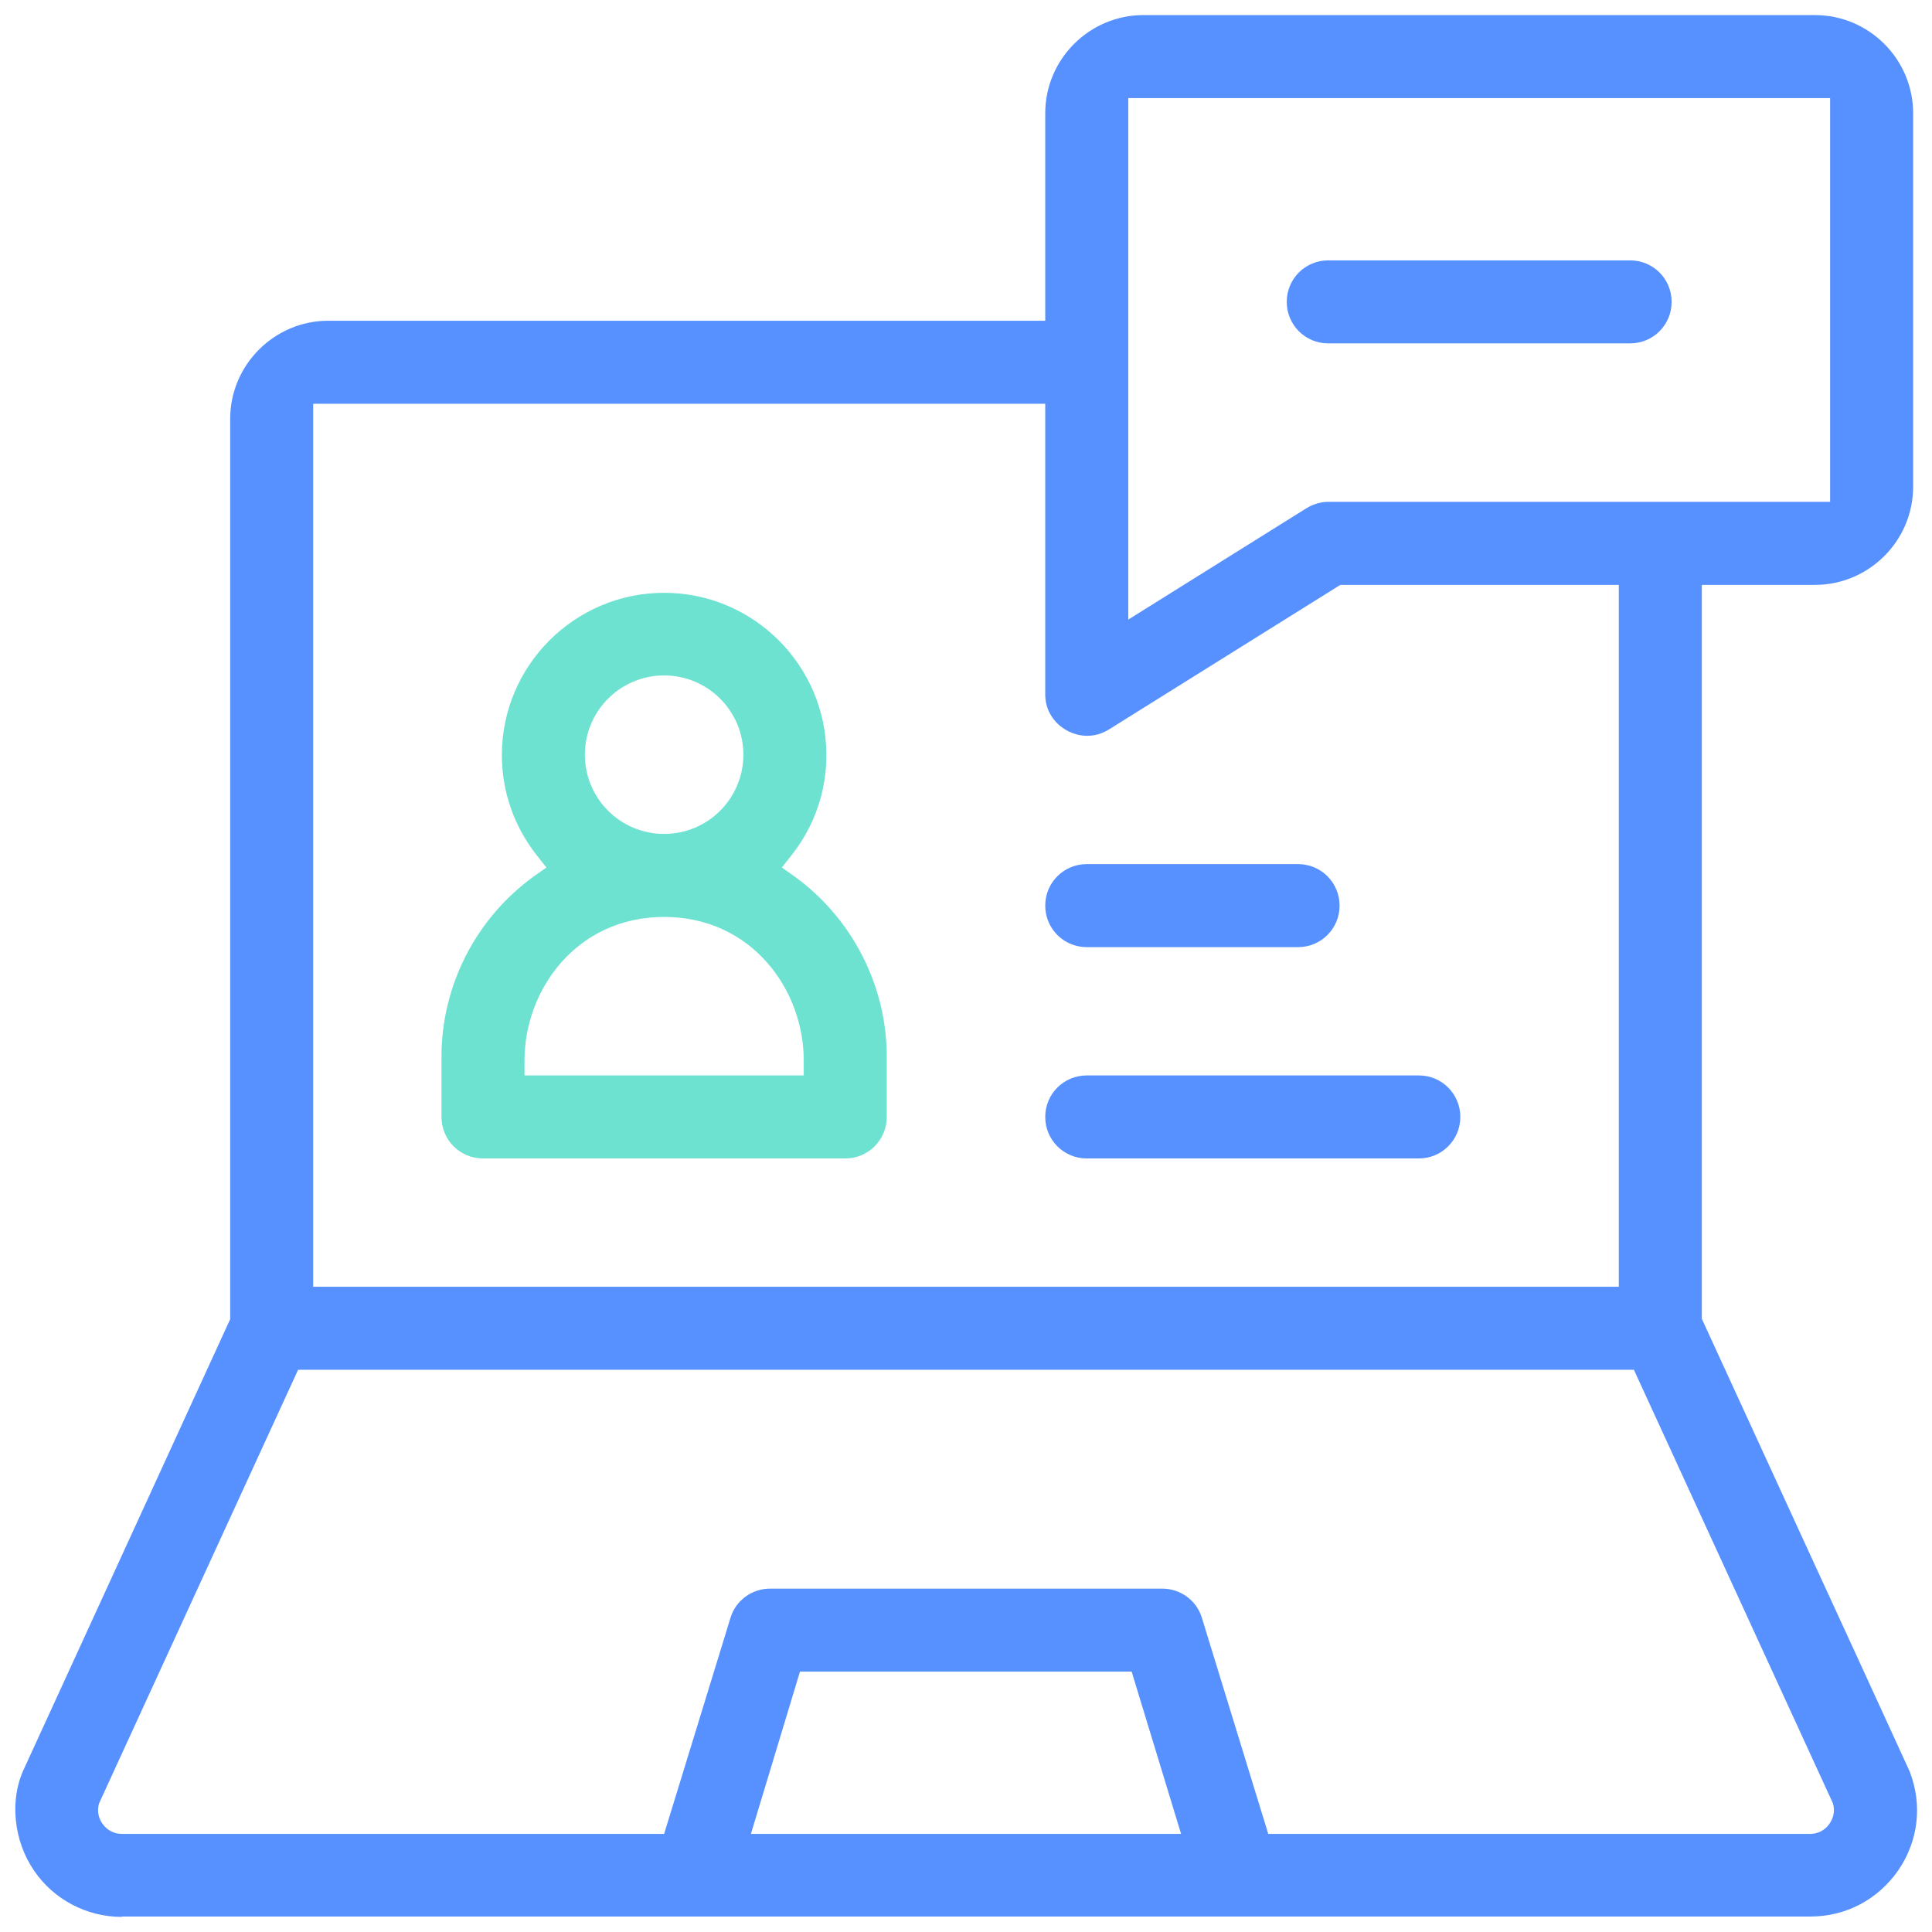 <?xml version="1.0" encoding="utf-8"?>
<!-- Generator: Adobe Illustrator 26.0.3, SVG Export Plug-In . SVG Version: 6.00 Build 0)  -->
<svg version="1.1" id="Capa_1" xmlns="http://www.w3.org/2000/svg" xmlns:xlink="http://www.w3.org/1999/xlink" x="0px" y="0px"
	 viewBox="0 0 512 512" style="enable-background:new 0 0 512 512;" xml:space="preserve">
<style type="text/css">
	.st0{fill:#5691FF;}
	.st1{fill:#6DE2D1;}
</style>
<g>
	<path class="st0" d="M32.3,508c-9.3,0-18.1-4.6-23.3-12.3c-5.4-7.9-6.5-18.7-2.7-26.8L61,349.6V111c0-14.3,11.7-26,26-26h190V30
		c0-14.3,11.7-26,26-26h178c14.3,0,26,11.7,26,26v99c0,14.3-11.7,26-26,26h-30v194.5l28.2,61.4c19.9,43.2,26.5,57.8,26.9,58.6
		c3.4,8.8,2.3,18.3-3,26.1c-5.4,7.8-13.9,12.3-23.3,12.3H32.3z M308,421c4.8,0,9.1,3.1,10.5,7.7l17.6,57.3h143.6c2,0,3.8-0.9,5-2.5
		c1.2-1.6,1.6-3.6,1.1-5.4l-0.1-0.3L433,363H79L26.3,477.8l-0.1,0.3c-0.5,1.9-0.1,3.9,1.1,5.4c1.2,1.6,3,2.5,5,2.5H176l17.6-57.3
		c1.4-4.6,5.7-7.7,10.5-7.7H308z M199,486h114l-13.1-43h-87.9L199,486z M83,341h346V155h-73.8l-61.3,38.3c-1.8,1.1-3.7,1.7-5.8,1.7
		c-5.3,0-11.1-4.2-11.1-11v-77H83V341z M299,164.2l47.2-29.5c1.8-1.1,3.8-1.7,5.8-1.7h133V26H299V164.2z"/>
	<path class="st1" d="M128,307c-6.1,0-11-4.9-11-11v-16c0-18.8,9.1-36.6,24.4-47.7l3.4-2.4l-2.6-3.3c-6-7.7-9.2-16.8-9.2-26.5
		c0-23.7,19.3-43,43-43s43,19.3,43,43c0,9.7-3.2,18.9-9.2,26.5l-2.6,3.3l3.4,2.4c15.3,11.1,24.4,29,24.4,47.7v16c0,6.1-4.9,11-11,11
		H128z M176,243c-23.2,0-37,19.3-37,38v4h74v-4C213,262.3,199.2,243,176,243z M176,179c-11.6,0-21,9.4-21,21s9.4,21,21,21
		s21-9.4,21-21S187.6,179,176,179z"/>
	<path class="st0" d="M352,91c-6.1,0-11-4.9-11-11s4.9-11,11-11h80c6.1,0,11,4.9,11,11s-4.9,11-11,11H352z"/>
	<path class="st0" d="M288,251c-6.1,0-11-4.9-11-11s4.9-11,11-11h56c6.1,0,11,4.9,11,11s-4.9,11-11,11H288z"/>
	<path class="st0" d="M288,307c-6.1,0-11-4.9-11-11s4.9-11,11-11h88c6.1,0,11,4.9,11,11s-4.9,11-11,11H288z"/>
</g>
</svg>
